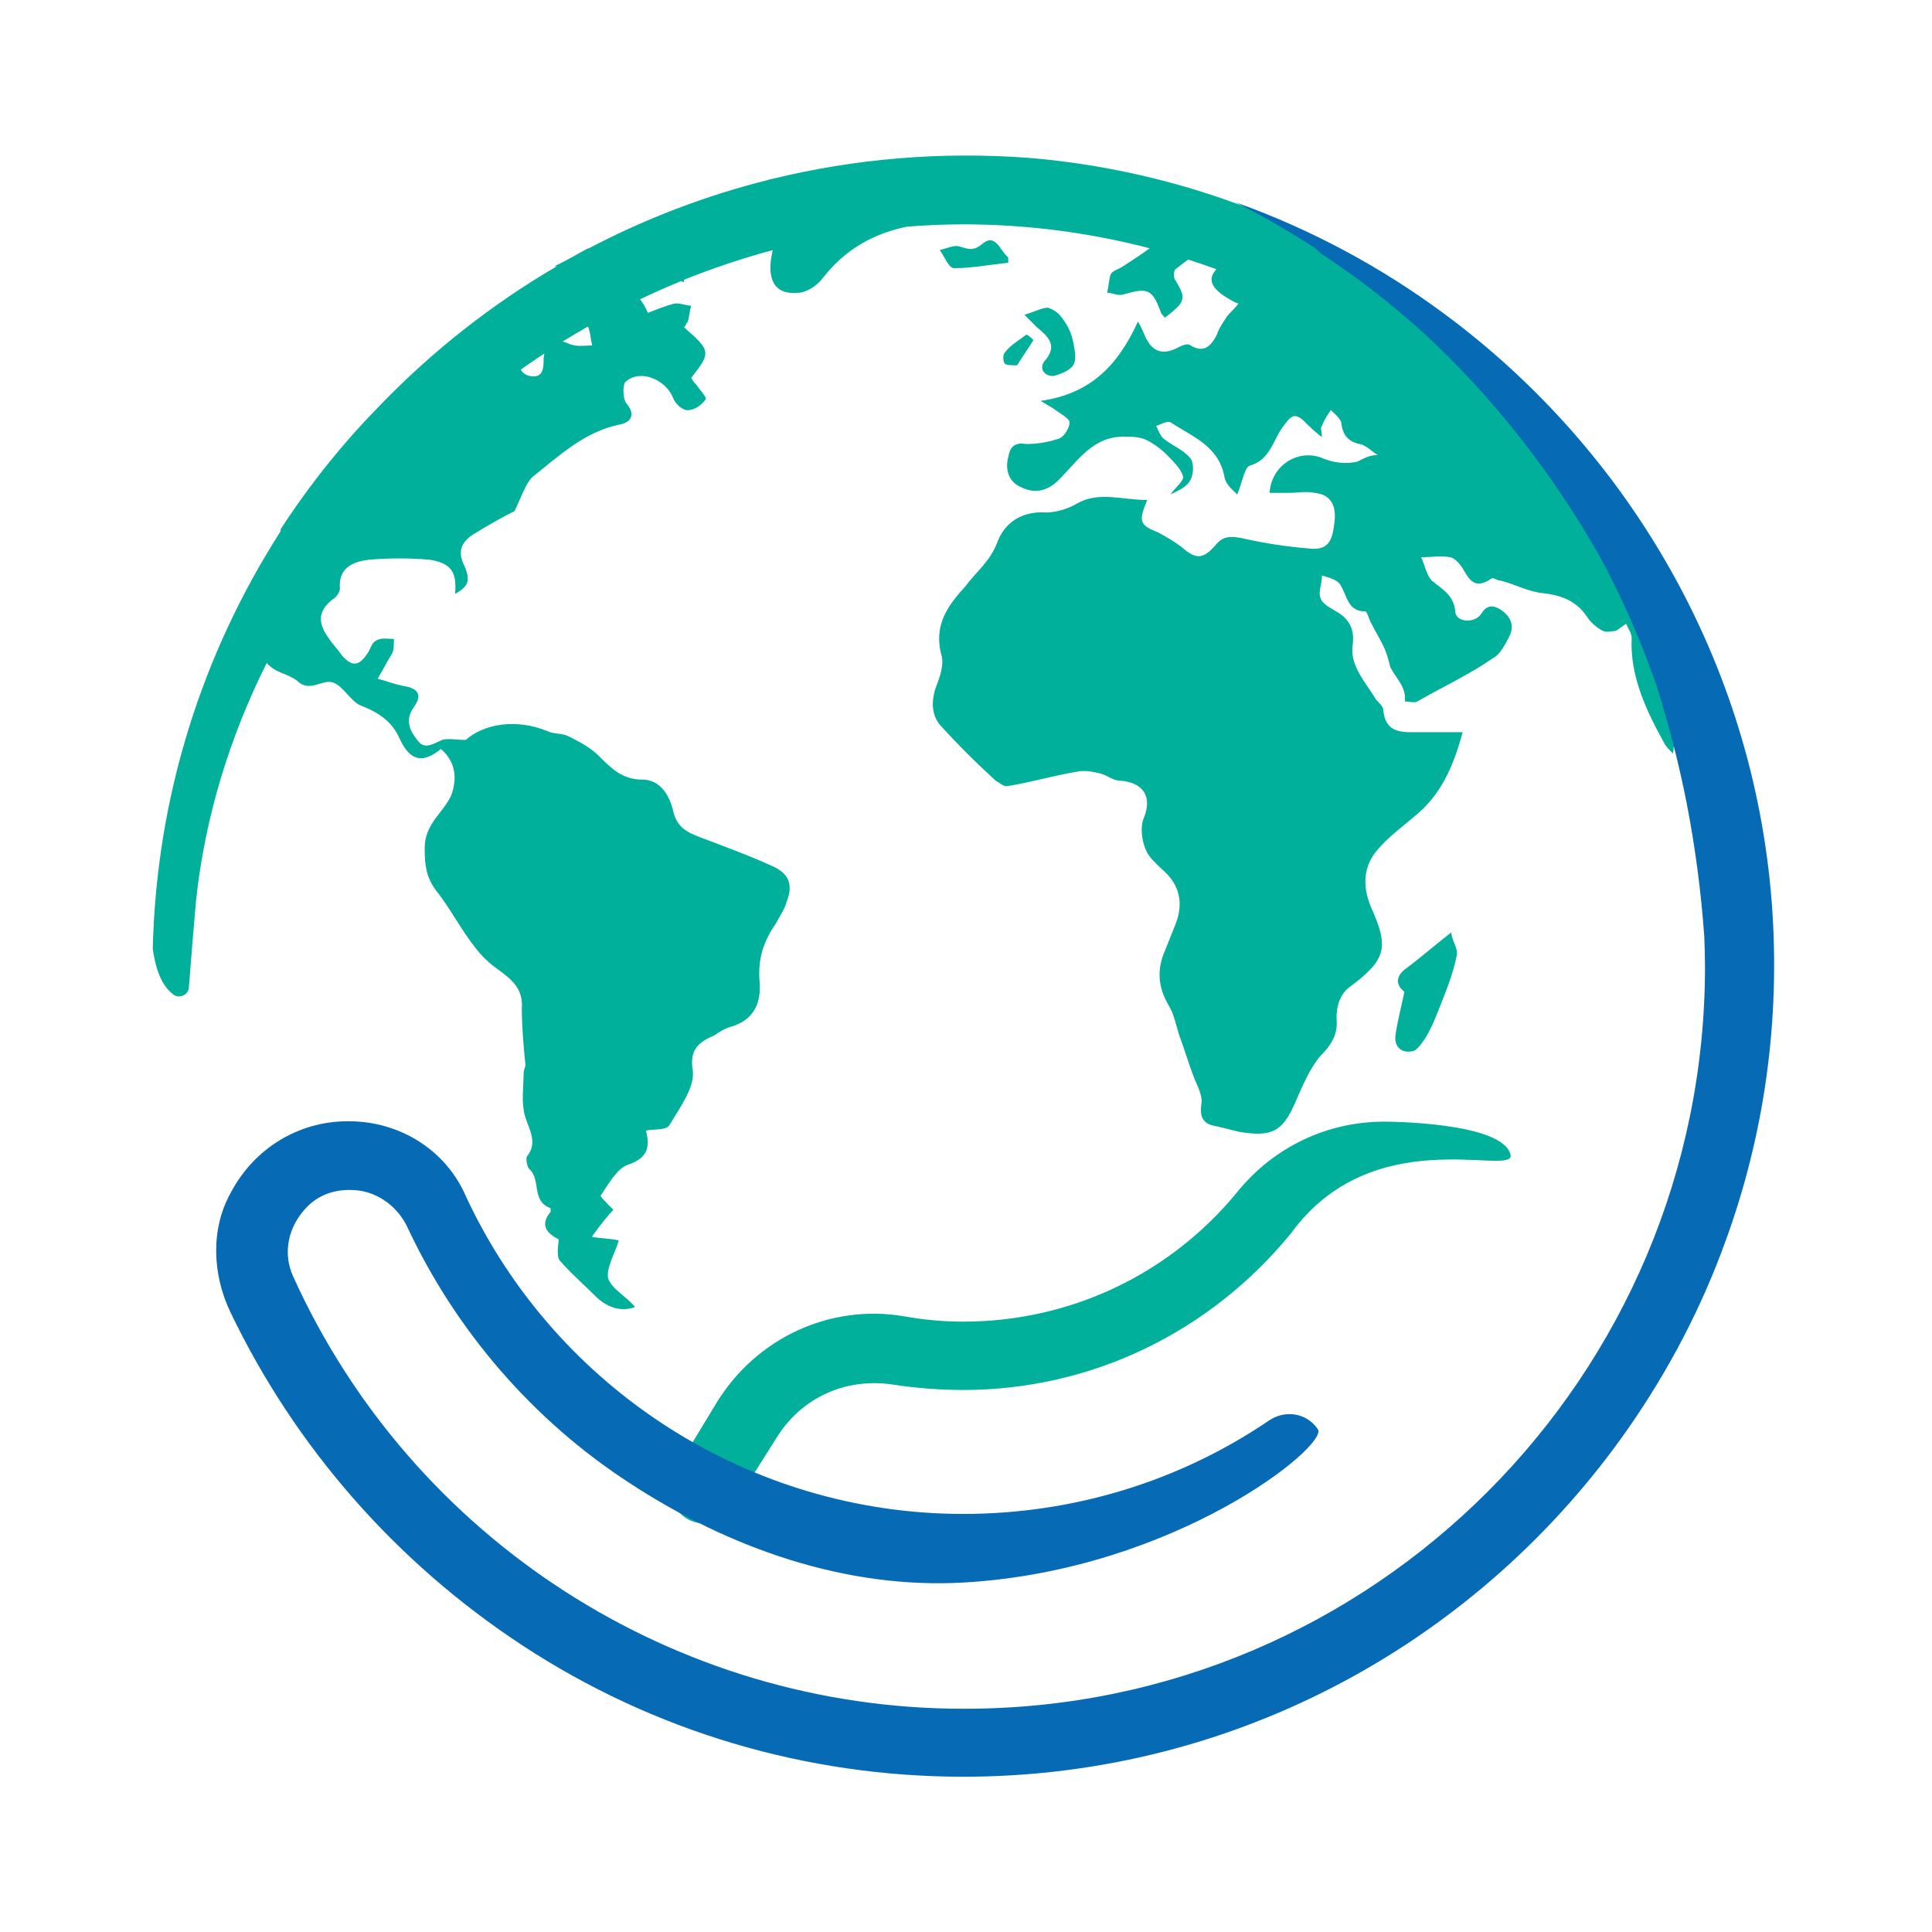 <svg xmlns="http://www.w3.org/2000/svg" xmlns:xlink="http://www.w3.org/1999/xlink" id="Layer_1" x="0px" y="0px" viewBox="0 0 1080 1080" style="enable-background:new 0 0 1080 1080;" xml:space="preserve"><style type="text/css">	.st0{fill:#00B09B;}	.st1{fill:#076AB5;}</style><g>	<g>		<path class="st0" d="M548.5,136.8c-5,4-8.1,2-12.1,1c-3-1-7,1-11.1,2c3,4,5,10.1,8.1,10.1c10.1,0,20.1-2,30.2-3c0-1,0-2,0-3   C558.6,139.8,556.6,129.7,548.5,136.8z"></path>		<path class="st0" d="M588.8,210.2c4-1,9.1-3,11.1-6c2-3,1-8.1,0-13.1c-1-5-3-9.1-6-13.1c-2-3-5-5-8.1-6c-3,0-7,2-13.1,4   c3,3,5,5,7,7c6,5,12.1,10.1,4,19.1C580.8,206.2,583.8,210.2,588.8,210.2z"></path>		<path class="st0" d="M561.6,197.2c-1,1-1,4,0,6c1,1,4,1,6,1h1c3-5,6-9.1,9.1-14.1c-1-1-3-3-4-3   C569.7,190.1,564.6,193.1,561.6,197.2z"></path>		<path class="st0" d="M789.1,587.7c3,0,6-5,8.1-8.1c3-5,5-10.1,7-15.1c4-10.1,8.1-20.1,10.1-30.2c1-4-3-9.1-3-13.1   c-9.1,7-17.1,14.1-25.2,20.1c-7,5-5,10.1-1,13.1c-2,9.1-4,17.1-5,24.2C779.1,585.7,784.1,588.7,789.1,587.7z"></path>		<path class="st0" d="M930,341.1c-3-16.1-7-32.2-12.1-47.3c-24.8-37.5-54-70.2-86.7-98.2l0.1-0.5c-26.8-22.6-56.2-42.2-87.6-58.4   c0,0,0,0,0.1,0c-0.6-0.3-1.3-0.6-1.9-0.9c-50.9-25.8-107-42.5-166.2-47.5c-49.9-3.8-98.2,0.5-144,11.7c-0.7,0.1-1.3,0.3-2,0.4   c0.1,0,0.1,0.1,0.1,0.1c-35.4,8.8-69.2,21.8-100.8,38.4c0-0.1,0-0.1,0-0.2c-6,3-12.1,7-19.1,10.1c0.4,0,0.9,0,1.3,0.1   c-36.3,21.2-69.4,47.3-98.4,77.3c-3.5,3.6-6.9,7.2-10.3,10.8c0,0,0,0-0.1,0.1c-16.8,18.3-32,37.9-45.5,58.7c0,0.4,0,0.8-0.1,1.3   c-43.4,67.7-69.4,147.5-71.4,233.3c2,14.1,6,21.1,11.1,25.2c3,3,9.1,1,9.1-4c1-13.1,3-37.2,4-48.3c5-46.6,18.8-91.3,39.5-132.7   c5,5.8,11.9,5.9,16.9,9.9c7,7,14.1-1,20.1,1s10.1,11.1,16.1,13.1c10.1,4,17.1,9.1,21.1,18.1c6,13.1,13.1,14.1,23.2,6   c8.1,7,9.1,16.1,6,25.2c-4,10.1-15.1,16.1-15.1,30.2c0,10.1,1,16.1,6,23.2c8.1,10.1,14.1,22.1,22.1,32.2c3,4,7,8.1,11.1,11.1   c8.1,6,16.1,11.1,15.1,23.2c0,10.1,1,21.1,2,31.2c0,2-1,3-1,5c0,7-1,14.1,0,20.1c1,9.1,9.1,17.1,2,26.2c-1,1,0,6,1,7   c7,6,1,18.1,12.1,22.1c0,0,0,1,0,2c-5,6-4,11.1,4,15.1c1,0,0,4,0,6c0,2,0,5,1,6c6,7,13.1,13.1,20.1,20.1c6,6,14.1,9.1,22.1,6   c-5-6-13.1-10.1-15.1-16.1c-1-6,4-14.1,6-21.1c-4-1-9.1-1-15.1-2c5-7,9.1-12.1,12.1-15.1c-4-4-8.1-8.1-7-8.1   c4-6,9.1-15.1,15.1-17.1c12.1-4,12.1-11.1,10.1-19.1c5-1,11.1,0,13.1-3c6-10.1,14.1-21.1,13.1-30.2c-2-12.1,3-16.1,12.1-20.1   c3-2,6-4,10.1-5c12.1-4,16.1-13.1,15.1-25.2c-1-12.1,2-22.1,9.1-32.2c2-4,5-8.1,6-12.1c4-10.1,1-16.1-8.1-20.1   c-13.1-6-27.2-11.1-40.3-16.1c-8.1-3-13.1-6-15.1-15.1c-2-8.1-7-17.1-17.1-17.1c-11.1,0-17.1-6-24.2-13.1c-5-5-11.1-8.1-17.1-11.1   c-4-2-8.1-1-12.1-3c-17.1-7-35.2-4-45.3,5c-6,0-10.1-1-13.1,0c-5,2-10.1,6-14.1,0c-4-5-7-11.1-2-18.1c6-8.1,1-11.1-6-12.1   c-5-1-10.1-3-14.1-4c3-5,5-9.1,8.1-14.1c1-2,1-5,1-8.1c-3,0-7-1-10.1,1c-2,1-3,4-4,6c-5,8.1-9.1,9.1-15.1,2c-2-3-5-6-7-9.1   c-6-8.1-7-15.1,2-22.1c2-1,4-4,4-6c-1-12.1,8.1-15.1,16.1-16.1c11.1-1,23.2-1,34.2,0c12.1,2,15.1,7,14.1,19.1c7-4,9.1-7,5-16.1   c-4-8.1-1-13.1,5-17.1c8.1-5,17.1-10.1,23.2-13.1c4-8.1,6-15.1,10.1-19.1c15.1-12.1,29.2-25.2,48.3-29.2c6-1,10.1-5,4-12.1   c-2-3-2-11.1,0-12.1c8.1-7,22.1-1,26.2,9.1c1,3,5,7,8.1,7c4,0,8.1-3,10.1-6c1-1-3-5-5-8.1c-1-1-2-2-3-4   c11.1-14.1,11.1-15.1-4-28.2c1-1,1-2,2-3c1-3,1-6,2-9.1c-3,0-7-2-10.1-1c-4,1-9.1,3-14.1,5c-1.3-3-2.8-5.5-4.4-7.6   c7.6-3.6,15.2-7,23-10.2c0.5,0.3,1,0.5,1.5,0.7c0-0.5,0-0.9,0-1.4c16.2-6.5,32.7-12,49.6-16.6c-0.1,0.6-0.2,1.2-0.3,1.8   c-3,14.1,1,23.2,14.1,22.1c5,0,11.1-4,14.1-8.1c12.7-16.4,28.7-25.1,47.2-28.9c10.4-0.8,20.8-1.3,31.3-1.3c36,0,71,4.7,104.4,13.4   c-5.2,3.8-10.7,7.3-15.9,10.7c-2,1-5,2-6,4c-1,3-1,7-2,10.1c3,0,6,2,9.1,1c14.1-4,16.1-3,21.1,10.1c0,1,2,2,2,3   c12.1-9.1,12.1-11.1,6-21.1c-1-1-1-5,0-6c2.3-1.9,4.7-3.7,7.2-5.5c5.3,1.7,10.6,3.5,15.8,5.4c-4.5,4.8-3.5,9.2,3.2,14.2   c3,2,6,4,9.1,5c-3,4-6,6-7,8.1c-2,3-4,6-5,9.1c-3,6-7,11.1-15.1,6c-1-1-4,0-6,1c-9.1,5-15.1,3-19.1-6c-1-2-2-5-4-8.1   c-11.1,24.2-26.2,40.3-54.4,44.3c5,3,7,4,8.1,5c3,2,8.1,5,8.1,7c0,3-3,8.1-6,9.1c-6,2-12.1,3-18.1,3c-6-1-9.1,1-10.1,7   c-2,7,0,14.1,7,17.1c8.1,4,15.1,2,21.1-4c11.1-11.1,19.1-24.2,36.2-24.2c5,0,9.1,0,13.1,2c4,2,8.1,5,11.1,8.1   c4,4,8.1,8.1,9.1,12.1c1,2-5,7-7,10.1c4-2,9.1-4,11.1-8.1c2-3,2-10.1,0-12.1c-4-5-10.1-7-15.1-11.1c-2-2-3-5-4-7c3-1,6-3,8.1-2   c12.1,8.1,27.2,13.1,30.2,31.2c1,4,5,7,7,9.1c3-7,4-15.1,7-16.1c11.1-3,13.1-14.1,18.1-21.1c5-7,7-9.1,13.1-3c2,2,5,5,9.1,8.1   c0-4-1-5,0-6c1-3,3-6,5-9.1c2,2,6,5,6,8.1c1,7,5,10.1,11.1,11.1c3,1,6,4,9.1,6c-7,0-10.1,4-13.1,4c-6,1-12.1,0-17.1-2   c-13.1-6-29.2,3-30.2,19.1c4,0,7,0,11.1,0c5,0,9.1-1,14.1,0c9.1,1,12.1,7,11.1,16.1c-1,8.1-2,16.1-13.1,15.1   c-13.1-1-26.2-3-39.3-6c-6-1-10.1-1-14.1,4c-7,8.1-11.1,8.1-19.1,1c-4-3-9.1-6-13.1-8.1c-10.1-4-11.1-6-6-18.1   c-14.1,0-27.2-5-39.3,2c-5,3-12.1,5-17.1,5c-14.1-1-23.2,6-27.2,16.1c-4,11.1-12.1,17.1-18.1,25.2c-10.1,11.1-18.1,22.1-13.1,39.3   c1,5-1,11.1-3,16.1c-3,8.1-3,16.1,2,22.1c10.1,11.1,20.1,21.1,31.2,31.2c2,1,4,3,6,3c13.1-2,26.2-6,39.3-8.1c4-1,9.1,0,13.1,1   c4,1,7,4,11.1,4c13.1,1,18.1,9.1,13.1,21.1c-2,5-1,12.1,1,17.1s6,8.1,10.1,12.1c9.1,8.1,11.1,18.1,7,29.2c-2,5-4,10.1-6,15.1   c-5,11.1-4,21.1,2,31.2c3,5,4,11.1,6,17.1c3,8.1,5,15.1,8.1,23.2c2,5,5,10.1,4,15.1c-1,8.1,2,11.1,9.1,12.1c4,1,8.1,2,12.1,3   c18.1,3,24.2,0,31.2-16.1c4-9.1,8.1-19.1,14.1-26.2c6-6,10.1-12.1,9.1-21.1c0-7,2-14.1,8.1-18.1c20.1-15.1,21.1-22.1,11.1-44.3   c-5-12.1-4-23.2,4-32.2c6-7,13.1-12.1,20.1-18.1c15.1-12.1,22.1-28.2,27.2-47.3c-11.1,0-20.1,0-29.2,0c-8.1,0-14.1-2-15.1-12.1   c0-2-2-4-4-6c-6-10.1-15.1-19.1-13.1-31.2c1-8.1-2-14.1-9.1-18.1c-3-2-8.1-4-9.1-8.1c-1-3,1-8.1,1-12.1c3,1,8.1,2,10.1,5   c4,6,4,15.1,14.1,15.1c1,0,2,4,3,6c2,4,5,9.1,7,13.1c2,4,3,8.1,4,12.1c3,6,9.1,11.1,8.1,19.1c2,0,6,1,7,0   c14.1-8.1,29.2-15.1,42.3-24.2c4-2,7-8.1,9.1-12.1c3-6,1-11.1-5-15.1c-5-3-8.1-2-11.1,3c-4,5-14.1,4-14.1-2   c-1-9.1-7-12.1-13.1-17.1c-3-3-4-9.1-6-13.1c5,0,11.1-1,16.1,0c2,0,5,3,7,6c4,7,7,12.1,16.1,6c1-1,3,1,5,1c8.1,2,15.1,6,23.2,7   c10.1,1,19.1,4,25.2,13.1c2,3,5,6,9.1,8.1c2,1,5,0,7,0c2-1,4-3,6-4c1,3,3,5,3,8.1c-1,21.1,8.1,40.3,18.1,58.4c1,2,2,3,5,6   C939.1,393.4,935.1,367.3,930,341.1z M303.9,200.2c0,5,0,11.1-7,10.1c-3-0.4-4.8-1.9-5.8-3.7c4.4-3.1,8.8-6.1,13.2-9   C304.2,198.4,304,199.2,303.9,200.2z M318,192.1c-1.3-0.5-2.4-0.9-3.5-1.2c4.7-2.9,9.4-5.6,14.2-8.4c1.3,3,1.5,7.1,2.3,10.6   C327.1,193.1,322.1,194.1,318,192.1z"></path>		<path class="st0" d="M774,627c-32.2,0-61.4,14.1-81.5,38.3c-38.3,47.3-94.6,73.5-154,73.5c-11.1,0-22.1-1-33.2-3   c-41.3-7-82.5,12.1-104.7,48.3l-23.2,38.3c-6,9.1-3,20.1,6,26.2c3,2,7,3,10.1,3c6,0,13.1-3,16.1-9.1l24.2-38.3   c14.1-23.2,39.3-34.2,65.4-30.2c13.1,2,26.2,3,39.3,3c71.5,0,137.9-32.2,183.2-87.6c45.3-62.4,122.8-32.2,122.8-43.3   C841.5,627,774,627,774,627z"></path>	</g>	<path class="st1" d="M990.4,504.2c-10.4-134-80-252.3-182.4-328.3c-35.5-26.4-75-47.7-117.3-62.8c15.4,7.7,30.3,16.4,44.8,25.9  c1.7,1.5,3,2.7,3.2,2.9c20.3,13.3,39.5,28.3,57.5,44.6c37.8,35,70.8,76.7,97.6,123.7c12.7,23.3,23.5,47.8,32.3,73.3  c6.7,21.3,12.4,43.2,16.8,65.7c4.7,24.2,8,49,9.8,74.3c0.2,5.6,0.4,11.3,0.4,17c0,228.5-185.2,414.7-413.7,414.7c-1,0-1,0-1,0  c-161.1,0-308-94.6-374.5-241.6c-6-13.1-3-28.2,8.1-39.3c6-6,14.1-9.1,23.2-9.1h1c13.1,0,25.2,8.1,31.2,20.1  c27.2,58.4,70.5,108.7,124.8,143.9c55.4,36.2,120.8,59.4,187.2,55.4c117.8-7,203.3-76.5,197.3-85.6c-6-9.1-18.1-11.1-27.2-5  c-50.3,34.2-109.7,52.3-171.1,52.3c-118.8,0-227.5-69.5-277.8-177.2c-11.1-26.2-37.2-42.3-65.4-42.3h-1  c-27.2,0-52.3,15.1-65.4,40.3c-11.1,20.1-10.1,45.3,0,66.4c36.2,75.5,92.6,139.9,163.1,186.2c73.5,48.3,159,73.5,246.6,73.5  c153.9,0,289.9-77.3,371.9-195c22.4-32.2,40.9-67.4,54.4-105C986,634.9,995.5,570.9,990.4,504.2z"></path></g></svg>